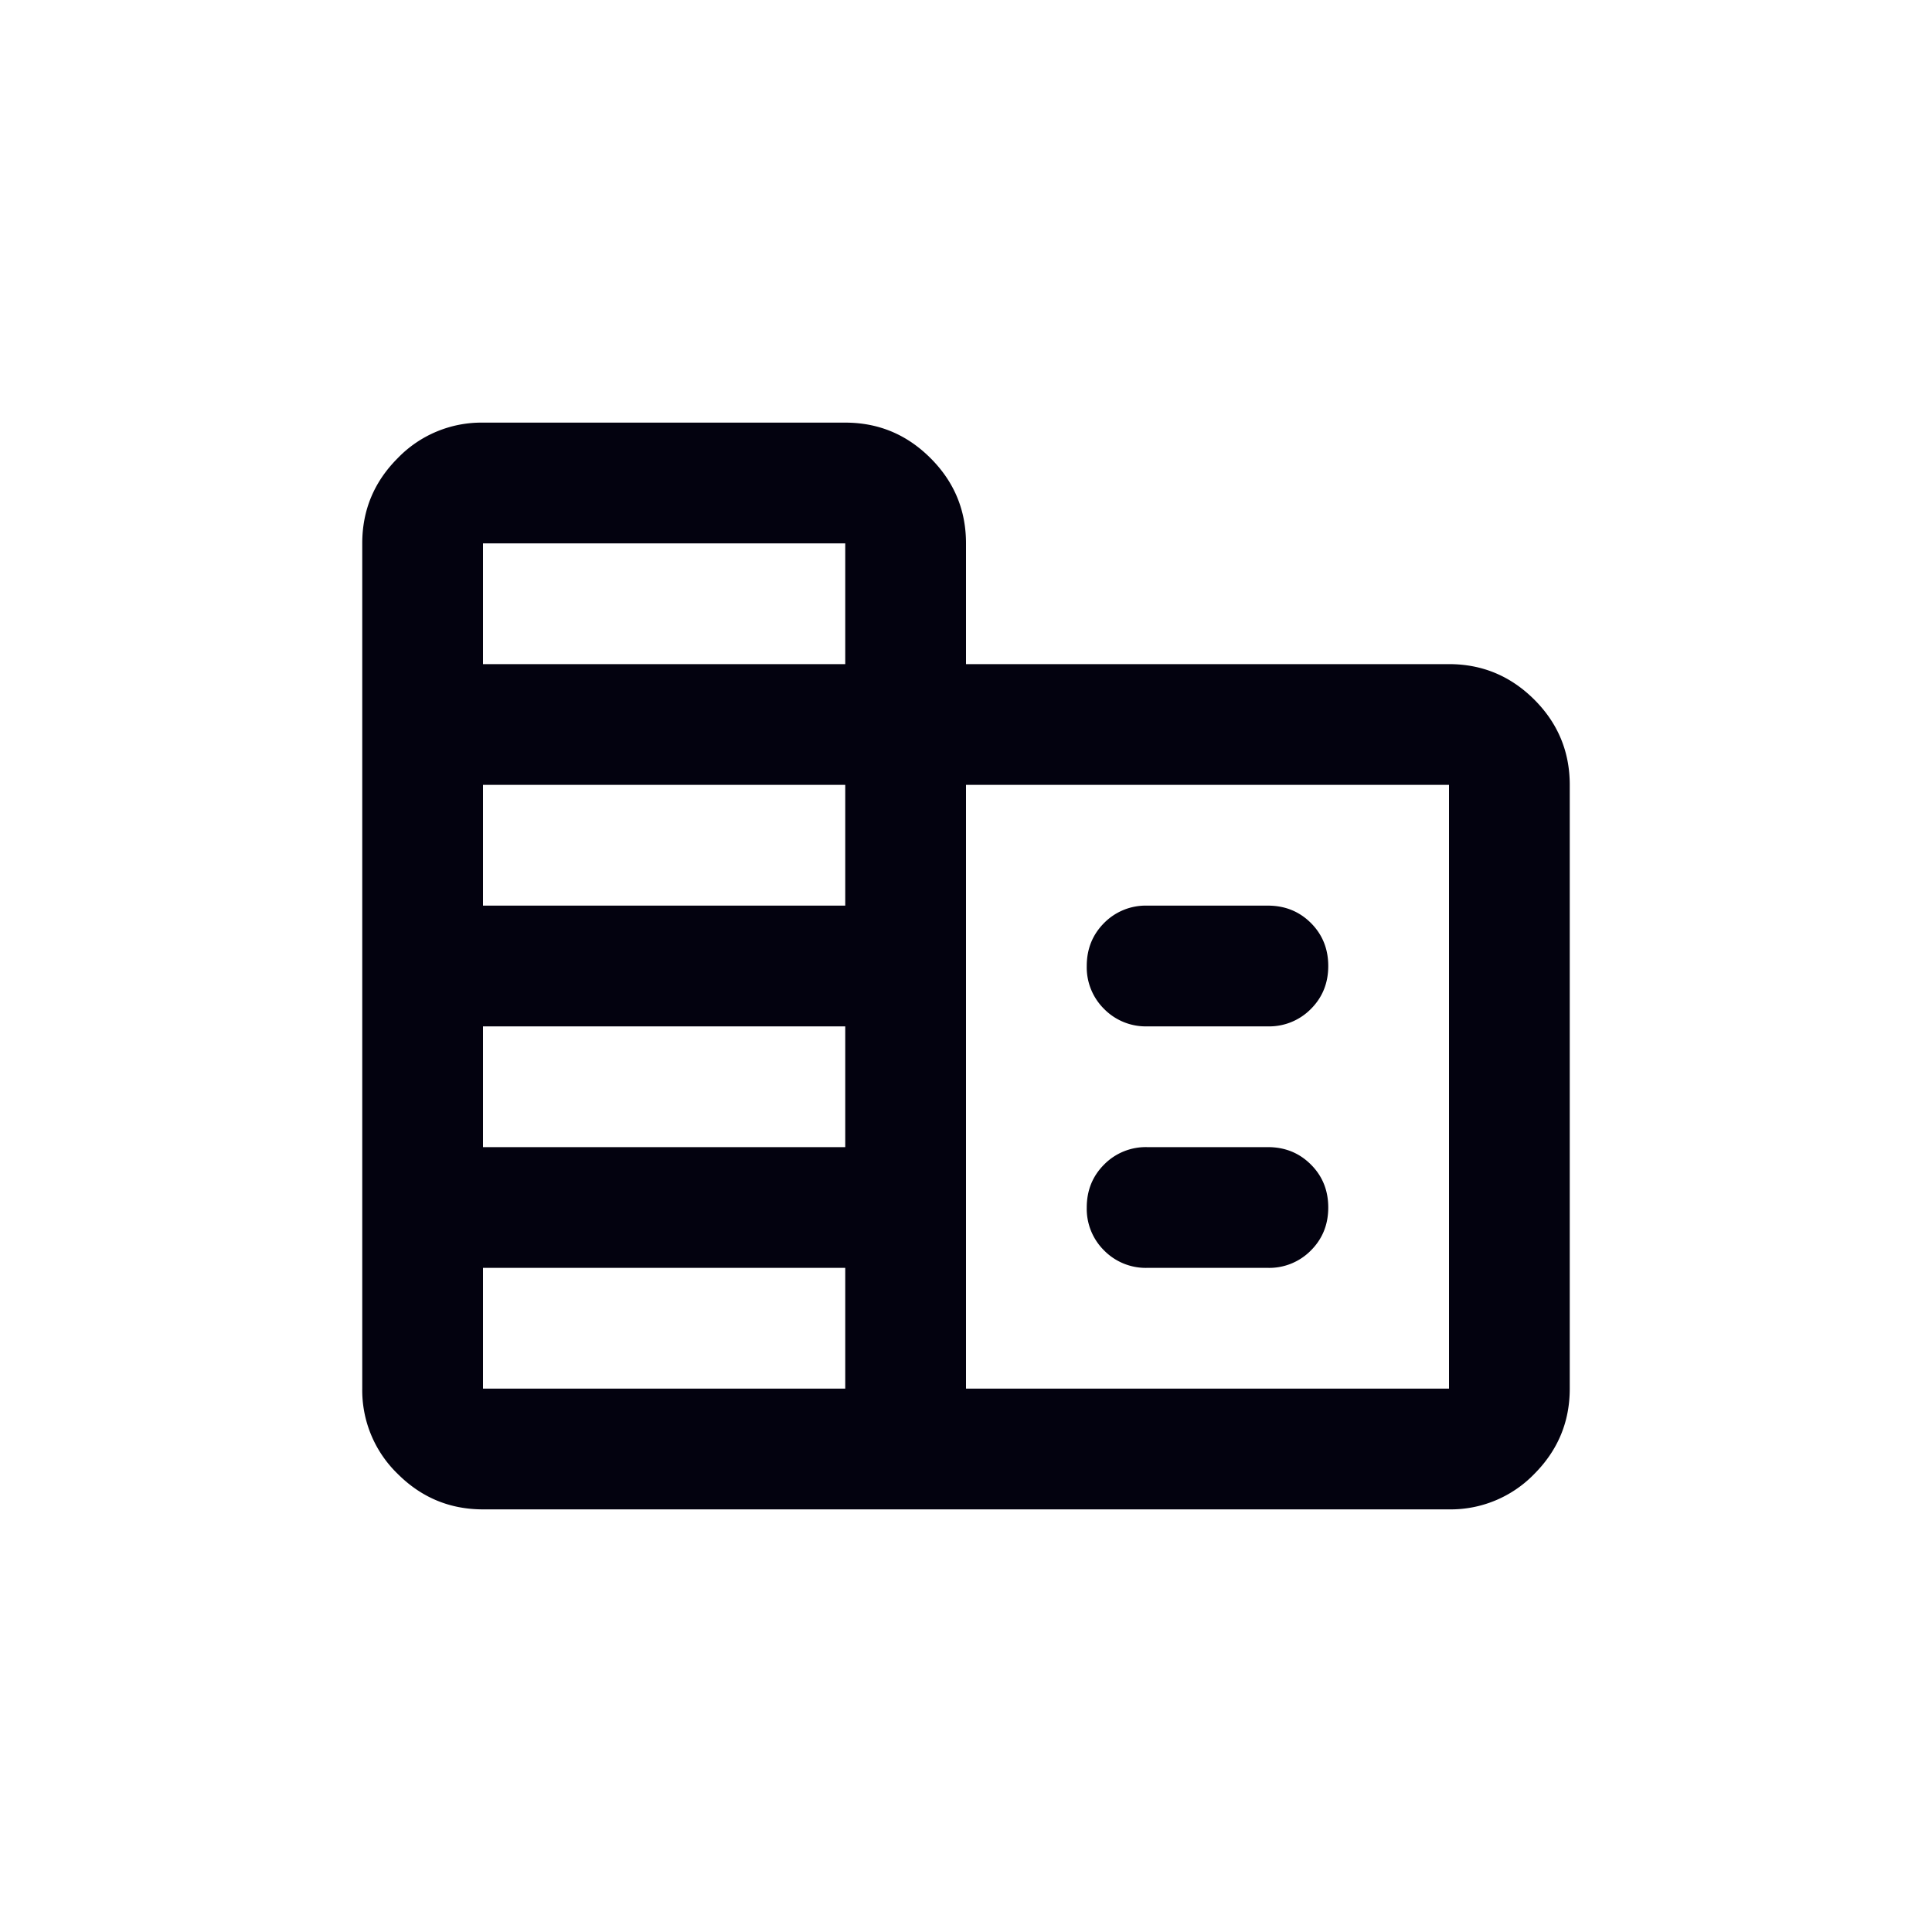 <svg width="32" height="32" viewBox="0 0 32 32" fill="none" xmlns="http://www.w3.org/2000/svg">
    <mask id="lru6sc3q9a" style="mask-type:alpha" maskUnits="userSpaceOnUse" x="4" y="4" width="24" height="24">
        <path fill="#D9D9D9" d="M4 4h24v24H4z"/>
    </mask>
    <g mask="url(#lru6sc3q9a)">
        <path d="M8 25c-.55 0-1.02-.196-1.412-.587A1.926 1.926 0 0 1 6 23V9c0-.55.196-1.02.588-1.412A1.926 1.926 0 0 1 8 7h6c.55 0 1.02.196 1.412.588.392.391.588.862.588 1.412v2h8c.55 0 1.02.196 1.413.588.391.391.587.862.587 1.412v10c0 .55-.196 1.02-.587 1.413A1.926 1.926 0 0 1 24 25H8zm0-2h6v-2H8v2zm0-4h6v-2H8v2zm0-4h6v-2H8v2zm0-4h6V9H8v2zm8 12h8V13h-8v10zm3-6a.968.968 0 0 1-.712-.288A.968.968 0 0 1 18 16c0-.283.096-.52.288-.713A.968.968 0 0 1 19 15h2c.283 0 .52.096.712.287.192.192.288.43.288.713s-.096.52-.288.712A.968.968 0 0 1 21 17h-2zm0 4a.968.968 0 0 1-.712-.288A.968.968 0 0 1 18 20c0-.283.096-.52.288-.712A.968.968 0 0 1 19 19h2c.283 0 .52.096.712.288.192.191.288.429.288.712s-.096.52-.288.712A.968.968 0 0 1 21 21h-2z" fill="#03020F"/>
    </g>
</svg>
